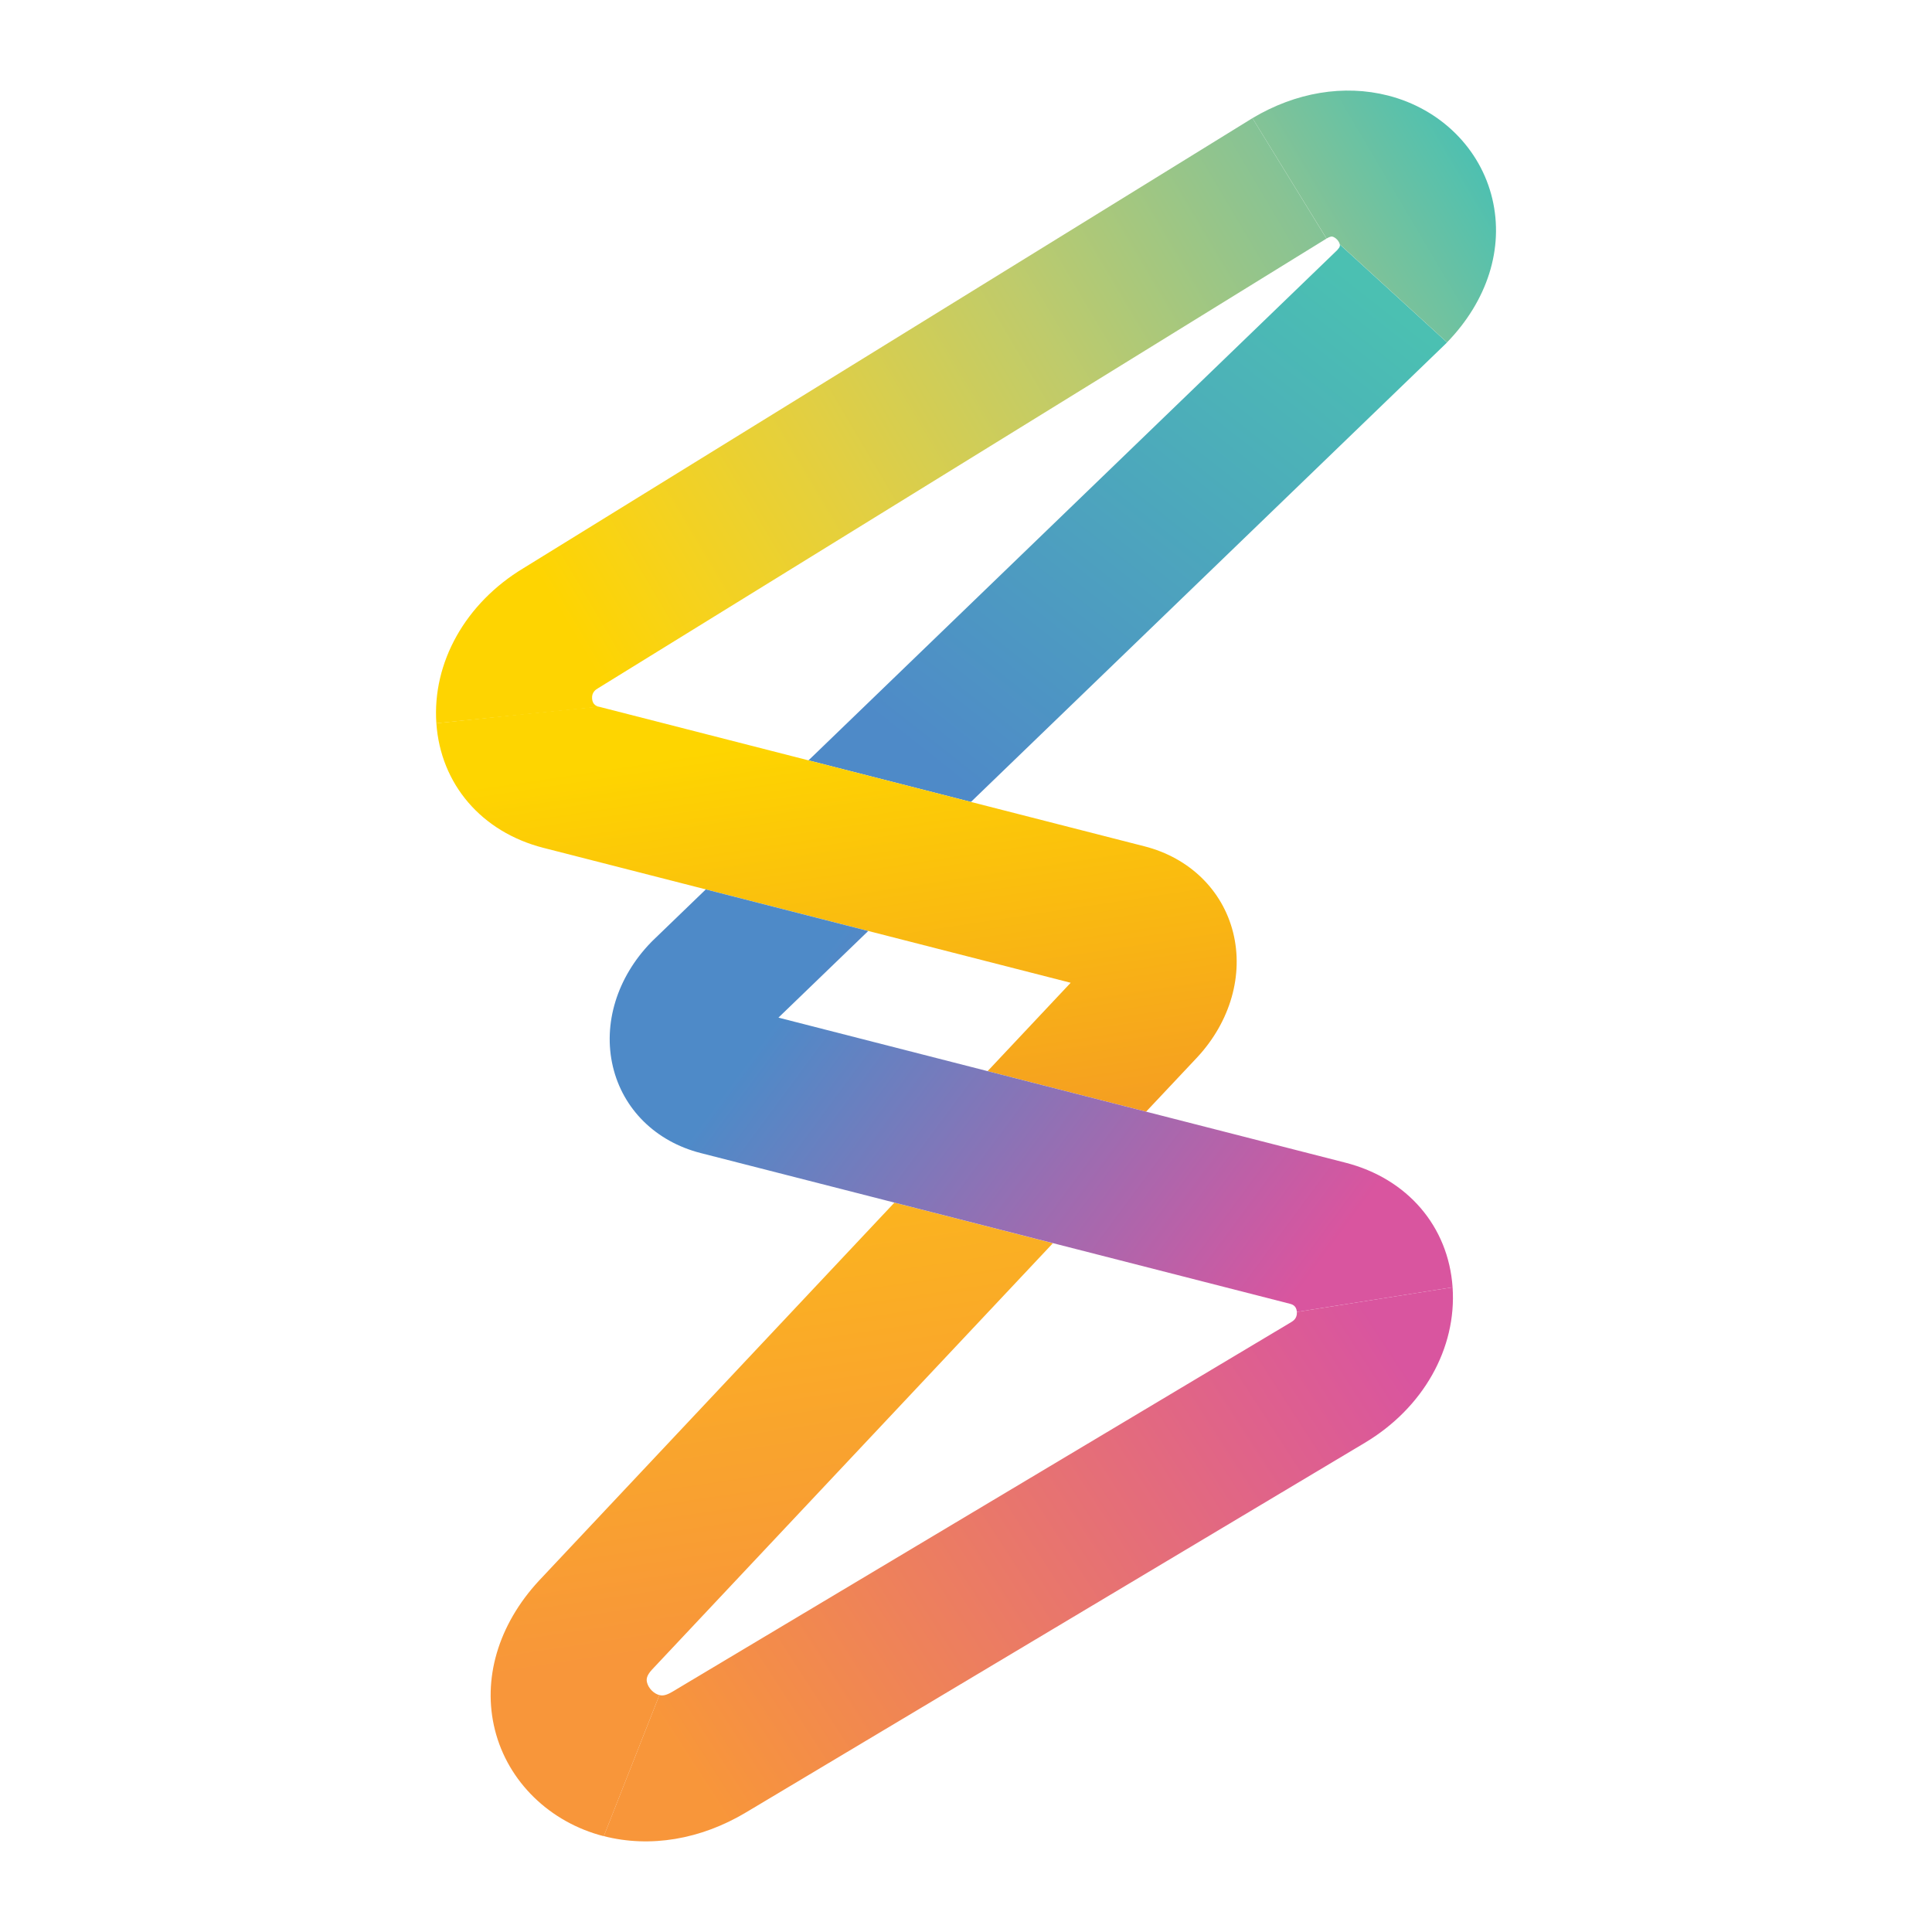 <svg xmlns="http://www.w3.org/2000/svg" xmlns:xlink="http://www.w3.org/1999/xlink" id="Layer_1" x="0px" y="0px" viewBox="0 0 500 500" style="enable-background:new 0 0 500 500;" xml:space="preserve"><style type="text/css">	.st0{fill:url(#SVGID_1_);}	.st1{fill:url(#SVGID_2_);}	.st2{fill:url(#SVGID_3_);}	.st3{fill:url(#SVGID_4_);}	.st4{fill:url(#SVGID_5_);}	.st5{fill:url(#SVGID_6_);}	.st6{fill:url(#SVGID_7_);}</style><g>			<linearGradient id="SVGID_1_" gradientUnits="userSpaceOnUse" x1="221.313" y1="-135.637" x2="54.82" y2="51.303" gradientTransform="matrix(0.969 0.248 -0.369 0.938 112.238 99.278)">		<stop offset="0" style="stop-color:#4BC0B2"></stop>		<stop offset="0.189" style="stop-color:#88C394"></stop>		<stop offset="0.459" style="stop-color:#BFCB6B"></stop>		<stop offset="0.694" style="stop-color:#E2CF42"></stop>		<stop offset="0.882" style="stop-color:#F6D21C"></stop>		<stop offset="1" style="stop-color:#FED401"></stop>	</linearGradient>	<path class="st0" d="M112.93,187.18c-1.09-15.74,7.55-31.11,22.55-40.14L324.13,30.58l19.17,31.16L154.72,178.15  c-0.48,0.29-1.61,0.96-1.49,2.65c0.12,1.69,1.31,1.99,1.82,2.12L112.93,187.18z"></path>			<linearGradient id="SVGID_2_" gradientUnits="userSpaceOnUse" x1="218.351" y1="-83.104" x2="157.011" y2="62.942" gradientTransform="matrix(0.969 0.248 -0.369 0.938 112.238 99.278)">		<stop offset="0" style="stop-color:#4BC0B2"></stop>		<stop offset="1" style="stop-color:#4E8AC8"></stop>	</linearGradient>	<path class="st1" d="M374.49,88.62l-0.53,0.53L251.28,207.54l-42.04-10.76L346.08,64.72c0.79-0.87,0.72-1.18,0.65-1.46  L374.49,88.62z"></path>			<linearGradient id="SVGID_3_" gradientUnits="userSpaceOnUse" x1="321.977" y1="177.751" x2="194.916" y2="331.1" gradientTransform="matrix(0.969 0.248 -0.369 0.938 112.197 99.267)">		<stop offset="0" style="stop-color:#D9559F"></stop>		<stop offset="1" style="stop-color:#F8963A"></stop>	</linearGradient>	<path class="st2" d="M170.65,438.68c0.44,0.11,1.35,0.35,3.31-0.83l160.18-95.67c0.48-0.29,1.61-0.96,1.49-2.65l40.3-6.38  c1.09,15.8-7.61,31.23-22.72,40.25l-160.18,95.67c-11.74,7.01-24.8,9.19-36.77,6.12c0,0,0,0,0,0L170.65,438.68z"></path>			<linearGradient id="SVGID_4_" gradientUnits="userSpaceOnUse" x1="129.518" y1="62.025" x2="227.367" y2="281.09" gradientTransform="matrix(0.969 0.248 -0.369 0.938 112.238 99.278)">		<stop offset="0" style="stop-color:#FED500"></stop>		<stop offset="1" style="stop-color:#EB6147"></stop>	</linearGradient>	<path class="st3" d="M319.12,241.29c-2.76-10.97-11.33-19.3-22.92-22.26l-44.92-11.49l-42.04-10.76l-54.19-13.87  c-0.51-0.13-42.12,4.26-42.12,4.26c1.09,15.8,11.72,28.17,27.73,32.26l35.66,9.12l42.04,10.76l58.73,15.03l-21.5,22.87l41.02,10.49  l13.18-14.01l0.13-0.14C318.44,264.33,321.88,252.27,319.12,241.29z"></path>			<linearGradient id="SVGID_5_" gradientUnits="userSpaceOnUse" x1="106.253" y1="72.416" x2="204.103" y2="291.483" gradientTransform="matrix(0.969 0.248 -0.369 0.938 112.238 99.278)">		<stop offset="0" style="stop-color:#FED500"></stop>		<stop offset="1" style="stop-color:#F8963A"></stop>	</linearGradient>	<path class="st4" d="M231.47,311.24l-91.9,97.75l-0.13,0.14c-10.52,11.38-14.65,25.44-11.35,38.58  c3.36,13.38,14.16,23.91,28.17,27.5l14.39-36.52c-1.45-0.37-2.82-1.76-3.19-3.23c-0.19-0.75-0.26-1.69,1.27-3.36l103.76-110.36  L231.47,311.24z"></path>			<linearGradient id="SVGID_6_" gradientUnits="userSpaceOnUse" x1="144.609" y1="135.78" x2="295.035" y2="178.134" gradientTransform="matrix(0.969 0.248 -0.369 0.938 112.238 99.278)">		<stop offset="0" style="stop-color:#4E8AC8"></stop>		<stop offset="1" style="stop-color:#D9559F"></stop>	</linearGradient>	<path class="st5" d="M348.2,300.9l-45.25-11.58l-41.02-10.49l-60.47-15.47l23.24-22.42l-42.04-10.76l-13.65,13.17l-0.53,0.53  c-8.79,9.06-12.48,21.07-9.87,32.13c2.61,11.05,11.1,19.43,22.73,22.4l50.13,12.82l41.01,10.49l61.33,15.69  c0.51,0.13,1.71,0.44,1.82,2.12l40.3-6.38C374.84,317.36,364.21,305,348.2,300.9z"></path>			<linearGradient id="SVGID_7_" gradientUnits="userSpaceOnUse" x1="232.776" y1="-125.428" x2="66.286" y2="61.509" gradientTransform="matrix(0.969 0.248 -0.369 0.938 112.238 99.278)">		<stop offset="0" style="stop-color:#4BC0B2"></stop>		<stop offset="0.189" style="stop-color:#88C394"></stop>		<stop offset="0.459" style="stop-color:#BFCB6B"></stop>		<stop offset="0.694" style="stop-color:#E2CF42"></stop>		<stop offset="0.882" style="stop-color:#F6D21C"></stop>		<stop offset="1" style="stop-color:#FED401"></stop>	</linearGradient>	<path class="st6" d="M324.13,30.58c11.21-6.69,23.67-8.77,35.1-5.85c13.58,3.47,23.92,13.72,26.99,26.75  c3.02,12.8-1.26,26.33-11.73,37.13l-27.75-25.36c-0.23-0.97-1.16-1.82-1.9-2.01c-0.12-0.03-0.48-0.12-1.53,0.49L324.13,30.58z"></path></g></svg>
